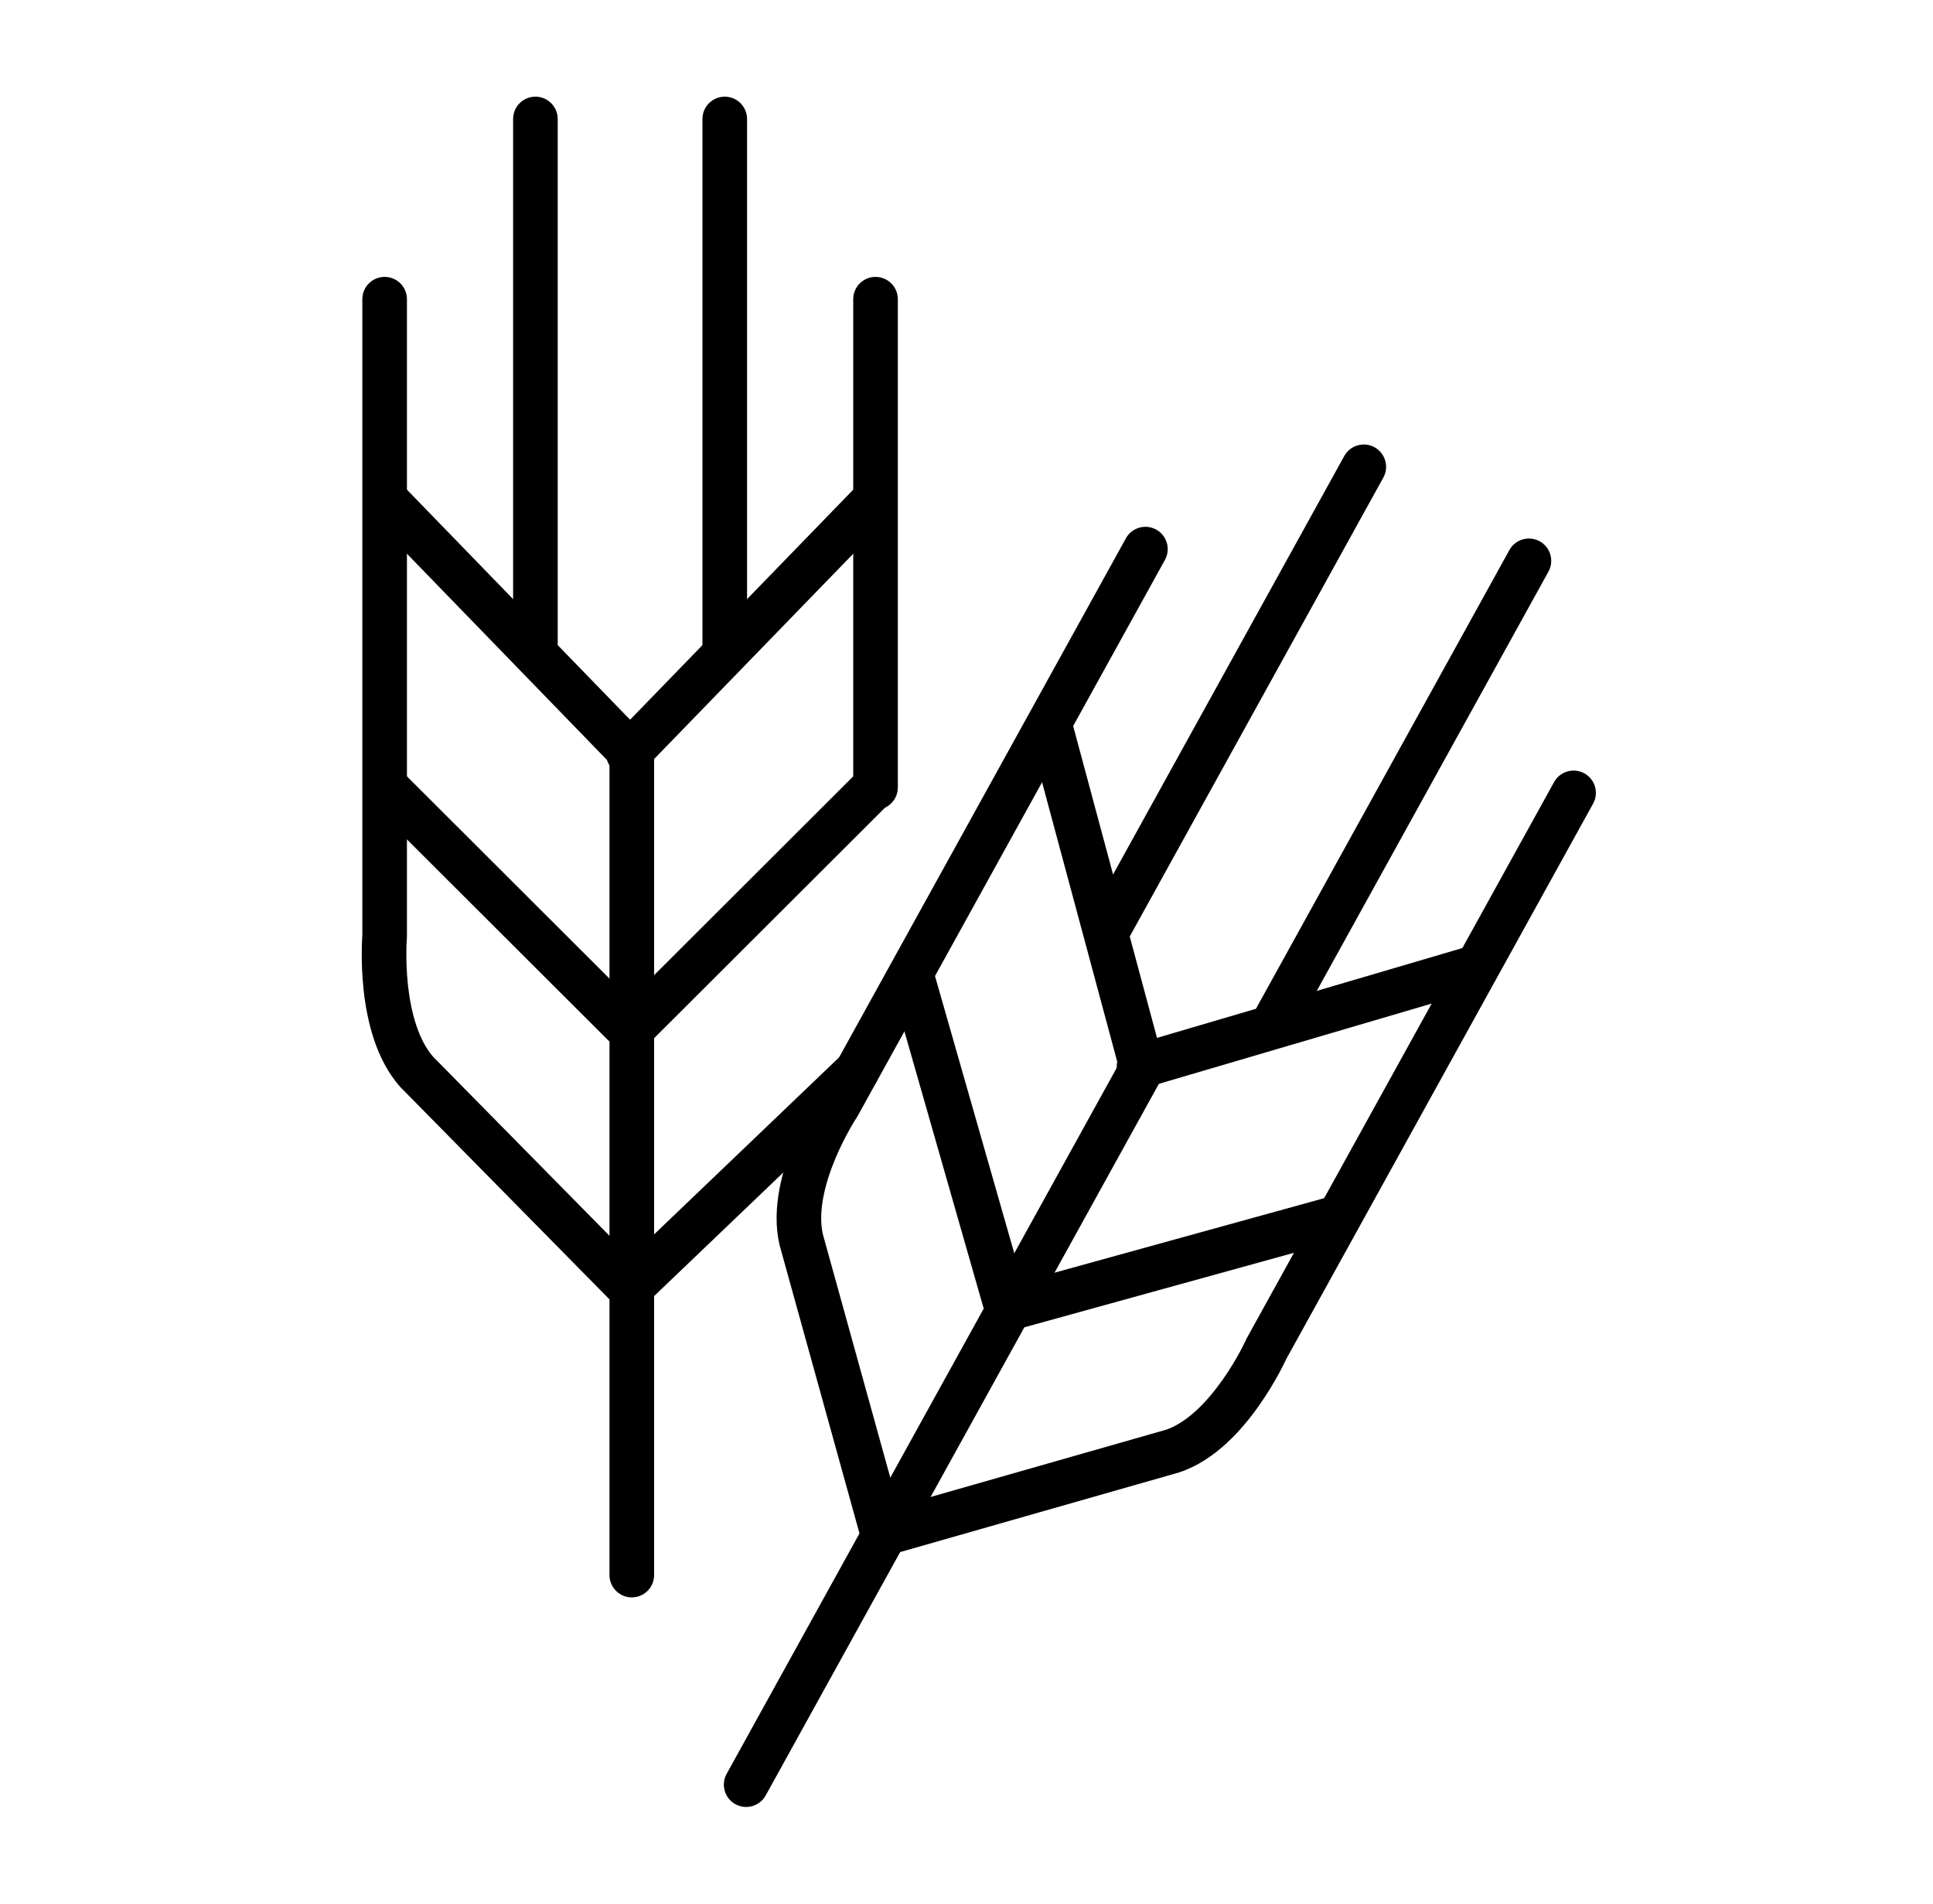<svg width="65" height="64" viewBox="0 0 65 64" fill="none" xmlns="http://www.w3.org/2000/svg">
<path fill-rule="evenodd" clip-rule="evenodd" d="M21.245 24.519C21.66 24.519 21.995 24.855 21.995 25.269V52.954C21.995 53.368 21.66 53.704 21.245 53.704C20.831 53.704 20.495 53.368 20.495 52.954V25.269C20.495 24.855 20.831 24.519 21.245 24.519Z" fill="black"/>
<path fill-rule="evenodd" clip-rule="evenodd" d="M12.934 9.309C13.348 9.309 13.684 9.644 13.684 10.059V31.521L13.681 31.551L13.681 31.555L13.679 31.575C13.678 31.594 13.676 31.623 13.674 31.662C13.67 31.739 13.666 31.854 13.665 31.998C13.662 32.287 13.671 32.686 13.719 33.126C13.819 34.036 14.069 34.968 14.572 35.536L21.555 42.623C21.845 42.918 21.842 43.393 21.547 43.684C21.252 43.974 20.777 43.971 20.486 43.676L13.479 36.564L13.467 36.551C12.629 35.619 12.336 34.278 12.228 33.289C12.172 32.776 12.161 32.316 12.165 31.984C12.166 31.817 12.171 31.681 12.176 31.586C12.179 31.538 12.181 31.5 12.183 31.473L12.184 31.462V10.059C12.184 9.644 12.519 9.309 12.934 9.309Z" fill="black"/>
<path fill-rule="evenodd" clip-rule="evenodd" d="M12.595 26.074C12.888 25.781 13.362 25.78 13.656 26.073L21.486 33.89C21.78 34.182 21.78 34.657 21.487 34.95C21.195 35.243 20.72 35.244 20.427 34.951L12.596 27.135C12.303 26.842 12.302 26.367 12.595 26.074Z" fill="black"/>
<path fill-rule="evenodd" clip-rule="evenodd" d="M12.508 16.328C12.806 16.039 13.28 16.047 13.569 16.344L21.784 24.812C22.072 25.109 22.065 25.584 21.768 25.872C21.47 26.161 20.996 26.154 20.707 25.856L12.492 17.388C12.204 17.091 12.211 16.616 12.508 16.328Z" fill="black"/>
<path fill-rule="evenodd" clip-rule="evenodd" d="M18.004 3.25C18.418 3.25 18.754 3.586 18.754 4V21.914C18.754 22.328 18.418 22.664 18.004 22.664C17.589 22.664 17.254 22.328 17.254 21.914V4C17.254 3.586 17.589 3.25 18.004 3.25Z" fill="black"/>
<path fill-rule="evenodd" clip-rule="evenodd" d="M29.347 35.505C29.633 35.805 29.622 36.279 29.323 36.566L21.873 43.691C21.574 43.978 21.099 43.967 20.812 43.668C20.526 43.369 20.537 42.894 20.836 42.608L28.286 35.482C28.586 35.196 29.06 35.206 29.347 35.505Z" fill="black"/>
<path fill-rule="evenodd" clip-rule="evenodd" d="M29.441 9.309C29.855 9.309 30.191 9.644 30.191 10.059V26.475C30.191 26.889 29.855 27.225 29.441 27.225C29.027 27.225 28.691 26.889 28.691 26.475V10.059C28.691 9.644 29.027 9.309 29.441 9.309Z" fill="black"/>
<path fill-rule="evenodd" clip-rule="evenodd" d="M29.78 26.074C30.073 26.367 30.072 26.842 29.779 27.135L21.948 34.951C21.655 35.244 21.18 35.243 20.887 34.95C20.595 34.657 20.595 34.182 20.888 33.89L28.719 26.073C29.012 25.78 29.487 25.781 29.78 26.074Z" fill="black"/>
<path fill-rule="evenodd" clip-rule="evenodd" d="M29.867 16.328C30.164 16.616 30.171 17.091 29.883 17.388L21.668 25.856C21.379 26.154 20.904 26.161 20.607 25.872C20.31 25.584 20.303 25.109 20.591 24.812L28.806 16.344C29.094 16.047 29.569 16.039 29.867 16.328Z" fill="black"/>
<path fill-rule="evenodd" clip-rule="evenodd" d="M24.371 3.25C24.785 3.25 25.121 3.586 25.121 4V21.914C25.121 22.328 24.785 22.664 24.371 22.664C23.957 22.664 23.621 22.328 23.621 21.914V4C23.621 3.586 23.957 3.25 24.371 3.25Z" fill="black"/>
<path fill-rule="evenodd" clip-rule="evenodd" d="M38.797 35.197C39.16 35.398 39.291 35.854 39.091 36.217L25.747 60.363C25.547 60.725 25.091 60.857 24.728 60.656C24.366 60.456 24.234 60 24.434 59.637L37.778 35.491C37.978 35.129 38.435 34.997 38.797 35.197Z" fill="black"/>
<path fill-rule="evenodd" clip-rule="evenodd" d="M38.879 17.805C39.242 18.005 39.373 18.461 39.173 18.824L28.827 37.543L28.81 37.569L28.808 37.572L28.797 37.589C28.787 37.604 28.772 37.629 28.751 37.661C28.71 37.727 28.651 37.825 28.581 37.95C28.439 38.2 28.256 38.552 28.086 38.959C27.735 39.801 27.503 40.74 27.668 41.488L30.342 51.137C30.453 51.536 30.219 51.949 29.82 52.06C29.421 52.17 29.008 51.937 28.897 51.537L26.213 41.855L26.21 41.839C25.929 40.613 26.319 39.299 26.701 38.382C26.9 37.907 27.112 37.5 27.275 37.212C27.357 37.067 27.427 36.951 27.477 36.87C27.502 36.83 27.523 36.797 27.537 36.775L27.543 36.766L37.86 18.098C38.06 17.736 38.517 17.604 38.879 17.805Z" fill="black"/>
<path fill-rule="evenodd" clip-rule="evenodd" d="M30.503 32.266C30.902 32.152 31.317 32.382 31.431 32.78L34.493 43.486C34.607 43.884 34.376 44.299 33.978 44.413C33.58 44.527 33.164 44.297 33.051 43.898L29.989 33.193C29.875 32.795 30.105 32.379 30.503 32.266Z" fill="black"/>
<path fill-rule="evenodd" clip-rule="evenodd" d="M35.125 23.72C35.525 23.613 35.936 23.85 36.044 24.25L39.127 35.715C39.235 36.115 38.998 36.527 38.598 36.634C38.198 36.742 37.786 36.505 37.679 36.105L34.595 24.64C34.488 24.239 34.725 23.828 35.125 23.72Z" fill="black"/>
<path fill-rule="evenodd" clip-rule="evenodd" d="M46.222 15.037C46.585 15.238 46.716 15.694 46.516 16.057L37.881 31.681C37.681 32.044 37.224 32.175 36.862 31.975C36.499 31.774 36.368 31.318 36.568 30.956L45.203 15.331C45.404 14.969 45.86 14.837 46.222 15.037Z" fill="black"/>
<path fill-rule="evenodd" clip-rule="evenodd" d="M53.277 26C53.639 26.2 53.771 26.657 53.57 27.019L43.254 45.687L43.249 45.697C43.238 45.721 43.221 45.755 43.2 45.798C43.158 45.884 43.097 46.005 43.019 46.151C42.861 46.443 42.63 46.839 42.334 47.259C41.763 48.068 40.859 49.096 39.673 49.494L39.657 49.5L30.117 52.224C29.719 52.337 29.304 52.107 29.19 51.708C29.076 51.31 29.307 50.895 29.705 50.781L39.211 48.067C39.918 47.824 40.583 47.139 41.108 46.394C41.362 46.035 41.562 45.692 41.699 45.439C41.767 45.313 41.818 45.21 41.852 45.141C41.869 45.106 41.882 45.08 41.889 45.063L41.898 45.045L41.899 45.042L41.912 45.013L52.258 26.294C52.458 25.931 52.914 25.8 53.277 26Z" fill="black"/>
<path fill-rule="evenodd" clip-rule="evenodd" d="M45.494 40.793C45.605 41.192 45.37 41.605 44.971 41.715L34.374 44.644C33.975 44.755 33.562 44.52 33.451 44.121C33.341 43.722 33.575 43.309 33.974 43.198L44.572 40.27C44.971 40.159 45.384 40.393 45.494 40.793Z" fill="black"/>
<path fill-rule="evenodd" clip-rule="evenodd" d="M50.269 32.333C50.385 32.731 50.158 33.148 49.761 33.264L38.514 36.572C38.117 36.689 37.7 36.462 37.583 36.064C37.466 35.667 37.693 35.25 38.091 35.133L49.337 31.826C49.735 31.709 50.152 31.936 50.269 32.333Z" fill="black"/>
<path fill-rule="evenodd" clip-rule="evenodd" d="M51.775 18.199C52.138 18.399 52.269 18.855 52.069 19.218L43.434 34.841C43.234 35.204 42.778 35.335 42.415 35.135C42.053 34.934 41.921 34.478 42.122 34.116L50.756 18.492C50.956 18.13 51.413 17.998 51.775 18.199Z" fill="black"/>
</svg>
